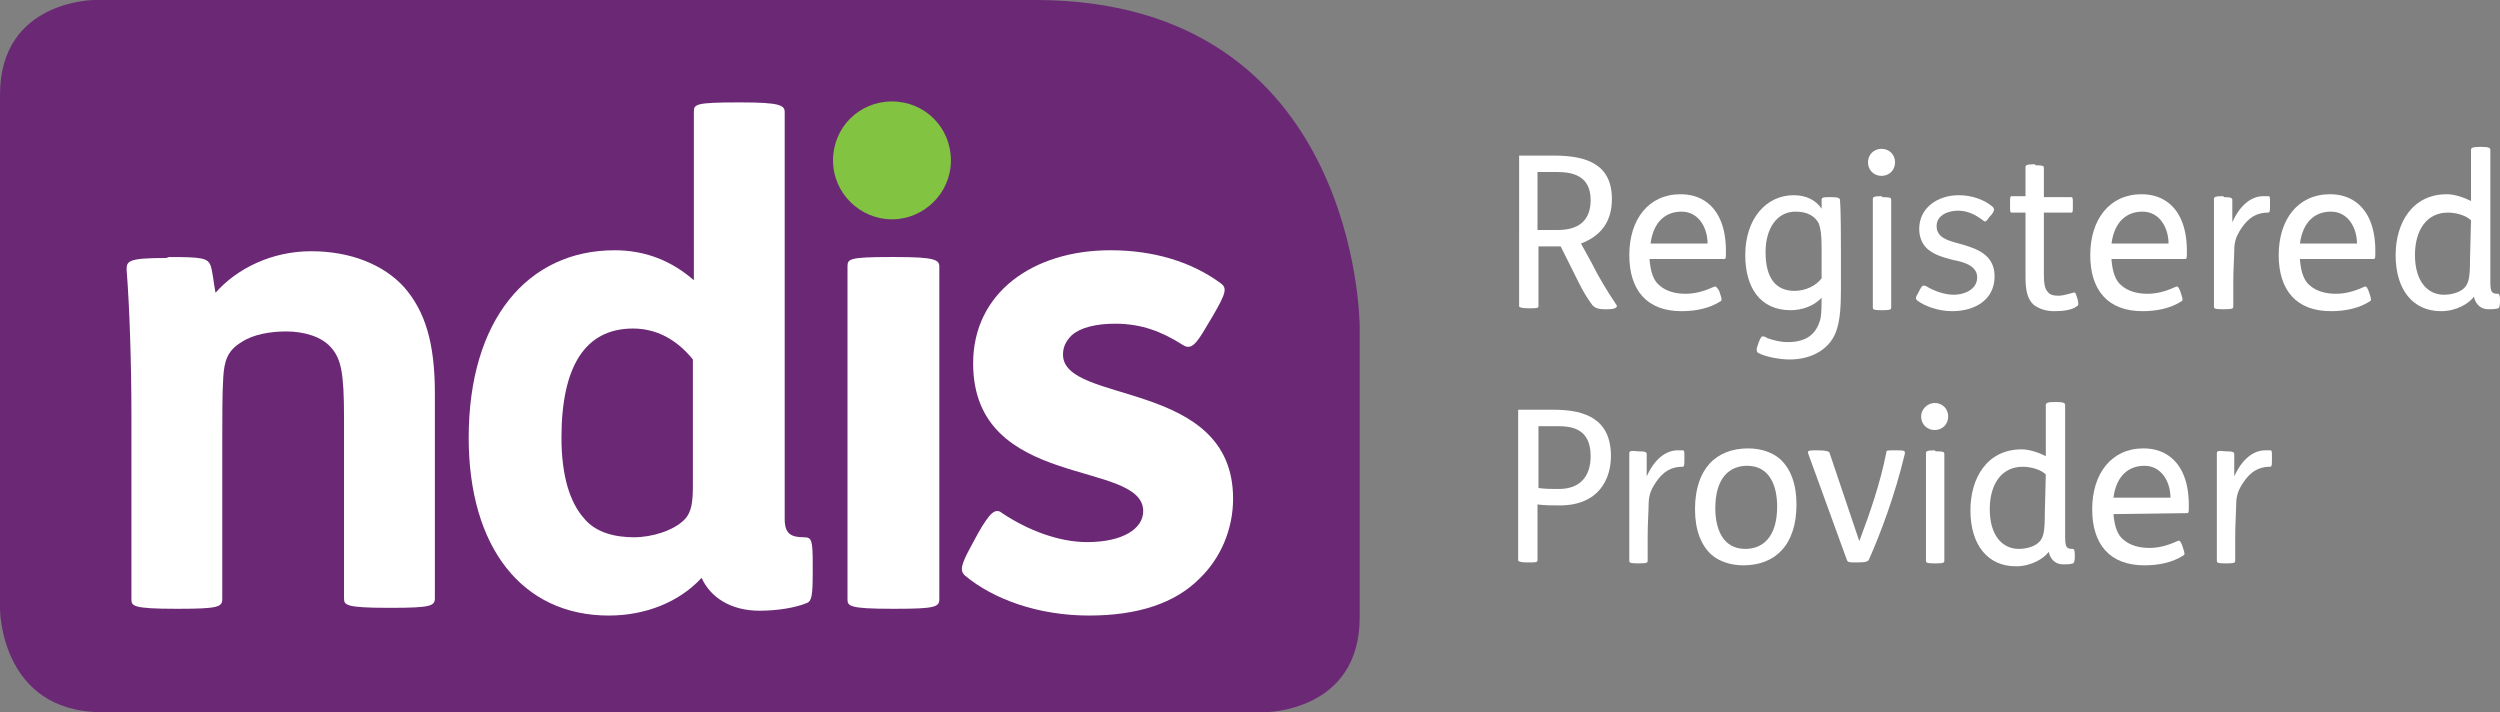 <?xml version="1.0" encoding="utf-8"?>
<!-- Generator: Adobe Illustrator 28.2.0, SVG Export Plug-In . SVG Version: 6.00 Build 0)  -->
<svg version="1.1" id="Layer_1" xmlns="http://www.w3.org/2000/svg" xmlns:xlink="http://www.w3.org/1999/xlink" x="0px" y="0px"
	 viewBox="0 0 258.7 73.7" style="enable-background:new 0 0 258.7 73.7;" xml:space="preserve">
<rect x="0" y="0" width="258.7" height="73.7" fill="#808080" stroke="none"/>
<style type="text/css">
	.st0{fill:#6A2875;}
	.st1{fill:#FFFFFF;}
	.st2{fill:#82C341;}
</style>
<g>
	<g id="Symbols">
		<g id="Component-_x2F_-Nav-_x2F_-Header-_x2F_-L-_x2F_-Top-6" transform="translate(0, -11)">
			<g id="Component-_x2F_-Brand-_x2F_-Logo-full" transform="translate(-2, 8)">
				<g id="NDIS_Logo" transform="translate(2, 3.297)">
					<path id="Shape" class="st0" d="M9.8-0.3c0,0-9.8,0-9.8,9.8v53.2c0,0,0,10.7,10.6,10.7h120.3c0,0,9.8,0,9.8-9.8V33.5
						c0,0,0-33.8-33.6-33.8C107.1-0.3,9.8-0.3,9.8-0.3z"/>
					<path id="Shape_00000026864797807597281040000012995412056604489383_" class="st1" d="M17.5,26.3c3.4,0,4,0.1,4.3,0.9
						c0.2,0.6,0.3,1.7,0.5,2.8c2.2-2.5,5.8-4.3,9.9-4.3s7.5,1.4,9.6,3.7c2.2,2.5,3.2,5.8,3.2,11v21.2c0,0.8-0.4,1-4.5,1h-0.3
						c-4.5,0-4.6-0.3-4.6-1V43c0-4.8-0.3-6.2-1.4-7.4c-0.9-1-2.6-1.6-4.6-1.6c-1.6,0-3.4,0.3-4.6,1.1c-1.5,0.9-1.8,2-1.9,3.7
						C23,40.3,23,42.9,23,45.5v16.2c0,0.8-0.4,1-4.5,1h-0.3c-4.5,0-4.6-0.3-4.6-1v-19c0-5.4-0.2-11.4-0.5-15.1
						c0-0.9,0.2-1.2,4.1-1.2L17.5,26.3L17.5,26.3z"/>
					<path id="Shape_00000003801353353825596210000009626461270113628557_" class="st1" d="M71.7,36.9c-1.7-2.1-3.8-3.2-6.2-3.2
						c-5,0-7.4,4-7.4,11.3c0,4,0.9,6.7,2.3,8.3c1.2,1.5,3.2,2,5.2,2c1.9,0,4.1-0.7,5.2-1.8c0.8-0.8,0.9-1.9,0.9-3.7V36.9z
						 M76.7,10.3c4,0,4.5,0.3,4.5,1v42.1c0,1.5,0.6,1.9,2,1.9c0.8,0,0.9,0.3,0.9,2.8v0.8c0,2.4-0.1,3-0.6,3.2
						c-1.2,0.5-3.1,0.8-4.9,0.8c-3,0-5.1-1.4-6-3.4c-2.3,2.5-5.8,3.9-9.6,3.9c-9,0-14.5-7.1-14.5-18.4c0-12.2,6.1-19.4,15.1-19.4
						c3.2,0,5.9,1.1,8.2,3.1V11.3c0-0.8,0.1-1,4.6-1H76.7z"/>
					<path id="Shape_00000049197280665702209520000006521555721739926711_" class="st1" d="M101.2,54.9c1.2-2.1,1.8-2.7,2.5-2.1
						c2.7,1.8,5.9,3,8.8,3c3.7,0,5.8-1.4,5.8-3.2c0-5.4-17.6-2.1-17.6-15.3c0-7.3,6.2-11.7,14.2-11.7c4.5,0,8.4,1.2,11.4,3.4
						c0.7,0.5,0.6,1-0.8,3.4l-0.6,1c-1.2,2.1-1.7,2.5-2.5,2c-2.2-1.4-4.3-2.2-7-2.2c-2,0-3.6,0.4-4.5,1.2c-0.6,0.6-0.9,1.2-0.9,2
						c0,5.2,17.6,2.5,17.6,14.9c0,3.2-1.3,6.2-3.5,8.3c-2.5,2.5-6.3,3.8-11.4,3.8c-5.3,0-9.9-1.7-12.8-4.1c-0.6-0.5-0.5-1.1,0.6-3.1
						L101.2,54.9z"/>
					<path id="Shape_00000000190531310107053370000002990796259570239418_" class="st1" d="M92.7,26.3c4.1,0,4.5,0.3,4.5,1v34.4
						c0,0.8-0.4,1-4.5,1h-0.4c-4.5,0-4.6-0.3-4.6-1V27.3c0-0.8,0.1-1,4.6-1H92.7z"/>
					<path id="Shape_00000081612687730751997920000005121330639122699164_" class="st2" d="M92.3,22.4c3.3,0,6.1-2.7,6.1-6.1
						s-2.7-6.1-6.1-6.1s-6.1,2.7-6.1,6.1S89,22.4,92.3,22.4"/>
				</g>
			</g>
		</g>
	</g>
	<g>
		<g>
			<path class="st1" d="M160.8,16.1c3.4,0,6,0.9,6,4.5c0,2.3-1.1,3.8-3.2,4.6l1.1,2c0.8,1.6,1.6,2.9,2.6,4.4
				c0.1,0.2-0.2,0.4-0.9,0.4H166c-0.7,0-1-0.2-1.2-0.4c-0.9-1.2-1.3-2.1-2-3.5l-1.3-2.6h-2.3v6.2c0,0.2-0.3,0.2-0.9,0.2h-0.2
				c-0.6,0-0.9-0.1-0.9-0.2V16.1H160.8z M159.2,23.8h2c2.5,0,3.4-1.3,3.4-3.1c0-2.6-2-2.9-3.5-2.9h-2v6H159.2z"/>
			<path class="st1" d="M170.7,26.9c0.1,1.2,0.4,2.2,1.1,2.7c0.6,0.5,1.5,0.8,2.6,0.8c0.9,0,1.8-0.2,2.9-0.7
				c0.2-0.1,0.3-0.1,0.6,0.4l0.1,0.3c0.2,0.6,0.2,0.7,0,0.8c-1.1,0.7-2.5,1-4,1c-3.6,0-5.4-2.2-5.4-5.8c0-3.7,2-6.3,5.3-6.3
				c2,0,3.3,1,4,2.4c0.5,1,0.7,2.2,0.7,3.5c0,0.7,0,0.8-0.2,0.8h-7.7V26.9z M176.7,25.2c0-1.6-0.9-3.3-2.7-3.3c-1.6,0-2.9,1-3.2,3.3
				H176.7z"/>
			<path class="st1" d="M189.5,20.4c0.7,0,0.9,0.1,0.9,0.3c0.1,1.1,0.1,4.2,0.1,5.5v3.7c0,1.9-0.1,3.1-0.4,4.1
				c-0.6,2.1-2.6,3.2-4.9,3.2c-1.1,0-2.6-0.3-3.3-0.7c-0.1-0.1-0.2-0.3,0-0.8l0.1-0.3c0.2-0.5,0.3-0.6,0.4-0.6s0.4,0.1,0.5,0.2
				c0.6,0.2,1.3,0.4,2.1,0.4c1.9,0,3-0.8,3.4-2.5c0.1-0.6,0.1-1.5,0.1-2.1c-0.8,0.9-2.1,1.3-3.2,1.3c-3.2,0-4.7-2.4-4.7-5.7
				c0-3.8,2.2-6.2,5-6.2c1.3,0,2.3,0.5,2.9,1.4l0,0v-0.9C188.5,20.4,188.7,20.4,189.5,20.4L189.5,20.4z M188.5,25.7
				c0-1.5-0.1-2-0.3-2.6c-0.4-0.7-1.1-1.2-2.4-1.2c-1.9,0-3.1,1.7-3.1,4.2c0,2.6,1,4,3,4c1.1,0,2.2-0.5,2.8-1.3V25.7z"/>
			<path class="st1" d="M194.7,15.4c0.8,0,1.4,0.6,1.4,1.4s-0.6,1.4-1.4,1.4c-0.8,0-1.4-0.6-1.4-1.4S193.9,15.4,194.7,15.4z
				 M194.8,20.4c0.9,0,0.9,0.1,0.9,0.3v11.1c0,0.2,0,0.3-0.9,0.3h-0.1c-0.9,0-0.9-0.1-0.9-0.3V20.6c0-0.2,0.1-0.3,0.9-0.3
				L194.8,20.4L194.8,20.4z"/>
			<path class="st1" d="M205.9,22.4c-0.4,0.6-0.5,0.6-0.7,0.4c-0.8-0.6-1.6-1-2.6-1c-0.9,0-2.2,0.4-2.2,1.6s1.2,1.5,2.3,1.8
				c1.8,0.5,3.7,1.1,3.7,3.4c0,2.4-2,3.6-4.4,3.6c-1.4,0-2.8-0.5-3.6-1.1c-0.2-0.2-0.2-0.3,0.1-0.8l0.1-0.2c0.3-0.6,0.4-0.6,0.7-0.5
				c0.8,0.5,1.9,0.9,2.9,0.9s2.4-0.5,2.4-1.8c0-1.2-1.4-1.6-2.5-1.8c-1.2-0.3-2-0.6-2.6-1.1s-0.9-1.3-0.9-2.1c0-2.2,1.9-3.5,4.1-3.5
				c1.4,0,2.7,0.5,3.5,1.2c0.2,0.2,0.2,0.4-0.1,0.8L205.9,22.4z"/>
			<path class="st1" d="M210.6,17.1c0.9,0,0.9,0.1,0.9,0.3v3h2.8c0.2,0,0.2,0.1,0.2,0.7v0.2c0,0.6,0,0.7-0.2,0.7h-2.8v6.5
				c0,0.8,0.1,1.4,0.4,1.7c0.2,0.3,0.6,0.4,1.1,0.4s1.1-0.2,1.5-0.3c0.2-0.1,0.3,0,0.4,0.4L215,31c0.1,0.5,0.1,0.6-0.1,0.7
				c-0.5,0.4-1.5,0.5-2.3,0.5c-1,0-1.7-0.3-2.2-0.7c-0.6-0.6-0.8-1.4-0.8-2.9V22h-1.4c-0.2,0-0.2-0.1-0.2-0.7V21
				c0-0.6,0-0.7,0.2-0.7h1.4v-3c0-0.2,0.1-0.3,0.9-0.3h0.1V17.1z"/>
			<path class="st1" d="M218.5,26.9c0.1,1.2,0.4,2.2,1.1,2.7c0.6,0.5,1.5,0.8,2.6,0.8c0.9,0,1.8-0.2,2.9-0.7
				c0.2-0.1,0.3-0.1,0.5,0.4l0.1,0.3c0.2,0.6,0.2,0.7,0,0.8c-1.1,0.7-2.5,1-4,1c-3.6,0-5.4-2.2-5.4-5.8c0-3.7,2-6.3,5.3-6.3
				c2,0,3.3,1,4,2.4c0.5,1,0.7,2.2,0.7,3.5c0,0.7,0,0.8-0.2,0.8h-7.6V26.9z M224.4,25.2c0-1.6-0.9-3.3-2.7-3.3c-1.6,0-2.9,1-3.2,3.3
				H224.4z"/>
			<path class="st1" d="M230.1,20.4c0.8,0,0.9,0.1,0.9,0.3V23c0.8-1.8,2-2.7,3.2-2.7c0.2,0,0.4,0,0.5,0c0.2,0,0.2,0.1,0.2,0.6v0.3
				c0,0.6,0,0.8-0.2,0.8c-1.6,0-2.4,1-3,2c-0.3,0.5-0.5,1.1-0.5,1.9c0,0.6-0.1,2-0.1,3.3v2.5c0,0.2,0,0.3-0.9,0.3H230
				c-0.9,0-0.9-0.1-0.9-0.3v-7.5c0-1.5,0-3,0-3.6c0-0.2,0.1-0.3,0.9-0.3h0.1V20.4z"/>
			<path class="st1" d="M238,26.9c0.1,1.2,0.4,2.2,1.1,2.7c0.6,0.5,1.5,0.8,2.6,0.8c0.9,0,1.8-0.2,2.9-0.7c0.2-0.1,0.3-0.1,0.5,0.4
				l0.1,0.3c0.2,0.6,0.2,0.7,0,0.8c-1.1,0.7-2.5,1-4,1c-3.6,0-5.4-2.2-5.4-5.8c0-3.7,2-6.3,5.3-6.3c2,0,3.3,1,4,2.4
				c0.5,1,0.7,2.2,0.7,3.5c0,0.7,0,0.8-0.2,0.8H238V26.9z M243.9,25.2c0-1.6-0.9-3.3-2.7-3.3c-1.6,0-2.9,1-3.2,3.3H243.9z"/>
			<path class="st1" d="M256.8,15.2c0.7,0,0.9,0.1,0.9,0.3v13.7c0,1.1,0.2,1.2,0.8,1.2c0.1,0,0.2,0.1,0.2,0.6v0.2
				c0,0.5-0.1,0.7-0.2,0.7c-0.3,0.1-0.6,0.1-1,0.1c-0.7,0-1.3-0.4-1.5-1.3l0,0c-0.5,0.7-1.8,1.5-3.4,1.5c-2.9,0-4.7-2.2-4.7-5.8
				c0-3.3,1.7-6.3,5.3-6.3c0.9,0,1.9,0.4,2.5,0.7v-5.3c0-0.2,0.2-0.3,0.9-0.3C256.6,15.2,256.8,15.2,256.8,15.2z M255.7,22.8
				c-0.5-0.5-1.5-0.8-2.4-0.8c-2.1,0-3.4,1.7-3.4,4.4s1.3,4.1,3,4.1c0.7,0,1.6-0.2,2.1-0.7s0.6-1.2,0.6-3.1L255.7,22.8L255.7,22.8z"
				/>
		</g>
		<g>
			<path class="st1" d="M160.8,42.4c3.3,0,5.9,1,5.9,4.8c0,2.3-1.2,5.1-5.3,5.1c-0.7,0-1.6,0-2.3-0.1V58c0,0.2-0.3,0.2-0.9,0.2H158
				c-0.6,0-0.9-0.1-0.9-0.2V42.4H160.8z M159.2,50.5c0.7,0.1,1.4,0.1,2.1,0.1c2.3,0,3.3-1.4,3.3-3.4c0-2.9-2-3.1-3.5-3.1h-1.9
				L159.2,50.5L159.2,50.5z"/>
			<path class="st1" d="M169.5,46.7c0.8,0,0.9,0.1,0.9,0.3v2.3c0.8-1.8,2-2.7,3.2-2.7c0.2,0,0.4,0,0.5,0c0.2,0,0.2,0.1,0.2,0.6v0.3
				c0,0.6,0,0.8-0.2,0.8c-1.6,0-2.4,1-3,2c-0.3,0.5-0.5,1.1-0.5,1.9c0,0.6-0.1,2-0.1,3.3V58c0,0.2,0,0.3-0.9,0.3h-0.1
				c-0.9,0-0.9-0.1-0.9-0.3v-7.5c0-1.5,0-3,0-3.6C168.6,46.7,168.7,46.6,169.5,46.7L169.5,46.7L169.5,46.7z"/>
			<path class="st1" d="M184.2,47.5c1.1,1,1.7,2.6,1.7,4.7c0,4.2-2.2,6.3-5.5,6.3c-1.3,0-2.5-0.4-3.3-1.1c-1.1-1-1.7-2.6-1.7-4.7
				c0-4.2,2.2-6.3,5.5-6.3C182.2,46.4,183.4,46.8,184.2,47.5z M177.5,52.6c0,2,0.7,4.2,3.1,4.2c1.8,0,3.3-1.2,3.3-4.4
				c0-2-0.7-4.2-3.1-4.2C179,48.2,177.5,49.4,177.5,52.6z"/>
			<path class="st1" d="M192.4,56L192.4,56c1.1-2.9,2.2-6.1,2.8-9.2c0-0.2,0.1-0.2,0.9-0.2c0.9,0,1.1,0,1,0.4
				c-1,4.2-2.5,8.2-3.7,10.9c-0.1,0.2-0.3,0.3-1.2,0.3s-1,0-1.1-0.3l-4-11c-0.1-0.3,0.2-0.3,1-0.3s1.1,0.1,1.2,0.2L192.4,56z"/>
			<path class="st1" d="M200.2,41.7c0.8,0,1.4,0.6,1.4,1.4s-0.6,1.4-1.4,1.4c-0.8,0-1.4-0.6-1.4-1.4S199.5,41.7,200.2,41.7z
				 M200.3,46.7c0.9,0,0.9,0.1,0.9,0.3v11c0,0.2,0,0.3-0.9,0.3h-0.1c-0.9,0-0.9-0.1-0.9-0.3V46.9c0-0.2,0.1-0.3,0.9-0.3L200.3,46.7
				L200.3,46.7z"/>
			<path class="st1" d="M212.8,41.6c0.7,0,0.9,0.1,0.9,0.3v13.7c0,1.1,0.2,1.2,0.8,1.2c0.1,0,0.2,0.1,0.2,0.6v0.2
				c0,0.5-0.1,0.7-0.2,0.7c-0.3,0.1-0.6,0.1-1,0.1c-0.7,0-1.3-0.4-1.5-1.3l0,0c-0.5,0.7-1.8,1.5-3.4,1.5c-2.9,0-4.7-2.2-4.7-5.8
				c0-3.3,1.7-6.3,5.3-6.3c0.9,0,1.9,0.4,2.5,0.7v-5.3c0-0.2,0.2-0.3,0.9-0.3C212.6,41.6,212.8,41.6,212.8,41.6z M211.7,49.1
				c-0.5-0.5-1.5-0.8-2.4-0.8c-2.1,0-3.4,1.7-3.4,4.4s1.3,4.1,3,4.1c0.7,0,1.6-0.2,2.1-0.7s0.6-1.2,0.6-3.1L211.7,49.1L211.7,49.1z"
				/>
			<path class="st1" d="M218.7,53.2c0.1,1.2,0.4,2.2,1.1,2.7c0.6,0.5,1.5,0.8,2.6,0.8c0.9,0,1.8-0.2,2.9-0.7
				c0.2-0.1,0.3-0.1,0.5,0.4l0.1,0.3c0.2,0.6,0.2,0.7,0,0.8c-1.1,0.7-2.5,1-4,1c-3.6,0-5.4-2.2-5.4-5.8c0-3.7,2-6.3,5.3-6.3
				c2,0,3.3,1,4,2.4c0.5,1,0.7,2.2,0.7,3.5c0,0.7,0,0.8-0.2,0.8L218.7,53.2L218.7,53.2z M224.6,51.5c0-1.6-0.9-3.3-2.7-3.3
				c-1.6,0-2.9,1-3.2,3.3H224.6z"/>
			<path class="st1" d="M230.3,46.7c0.8,0,0.9,0.1,0.9,0.3v2.3c0.8-1.8,2-2.7,3.2-2.7c0.2,0,0.4,0,0.5,0c0.2,0,0.2,0.1,0.2,0.6v0.3
				c0,0.6,0,0.8-0.2,0.8c-1.6,0-2.4,1-3,2c-0.3,0.5-0.5,1.1-0.5,1.9c0,0.6-0.1,2-0.1,3.3V58c0,0.2,0,0.3-0.9,0.3h-0.1
				c-0.9,0-0.9-0.1-0.9-0.3v-7.5c0-1.5,0-3,0-3.6C229.4,46.7,229.5,46.6,230.3,46.7L230.3,46.7L230.3,46.7z"/>
		</g>
	</g>
</g>
</svg>
